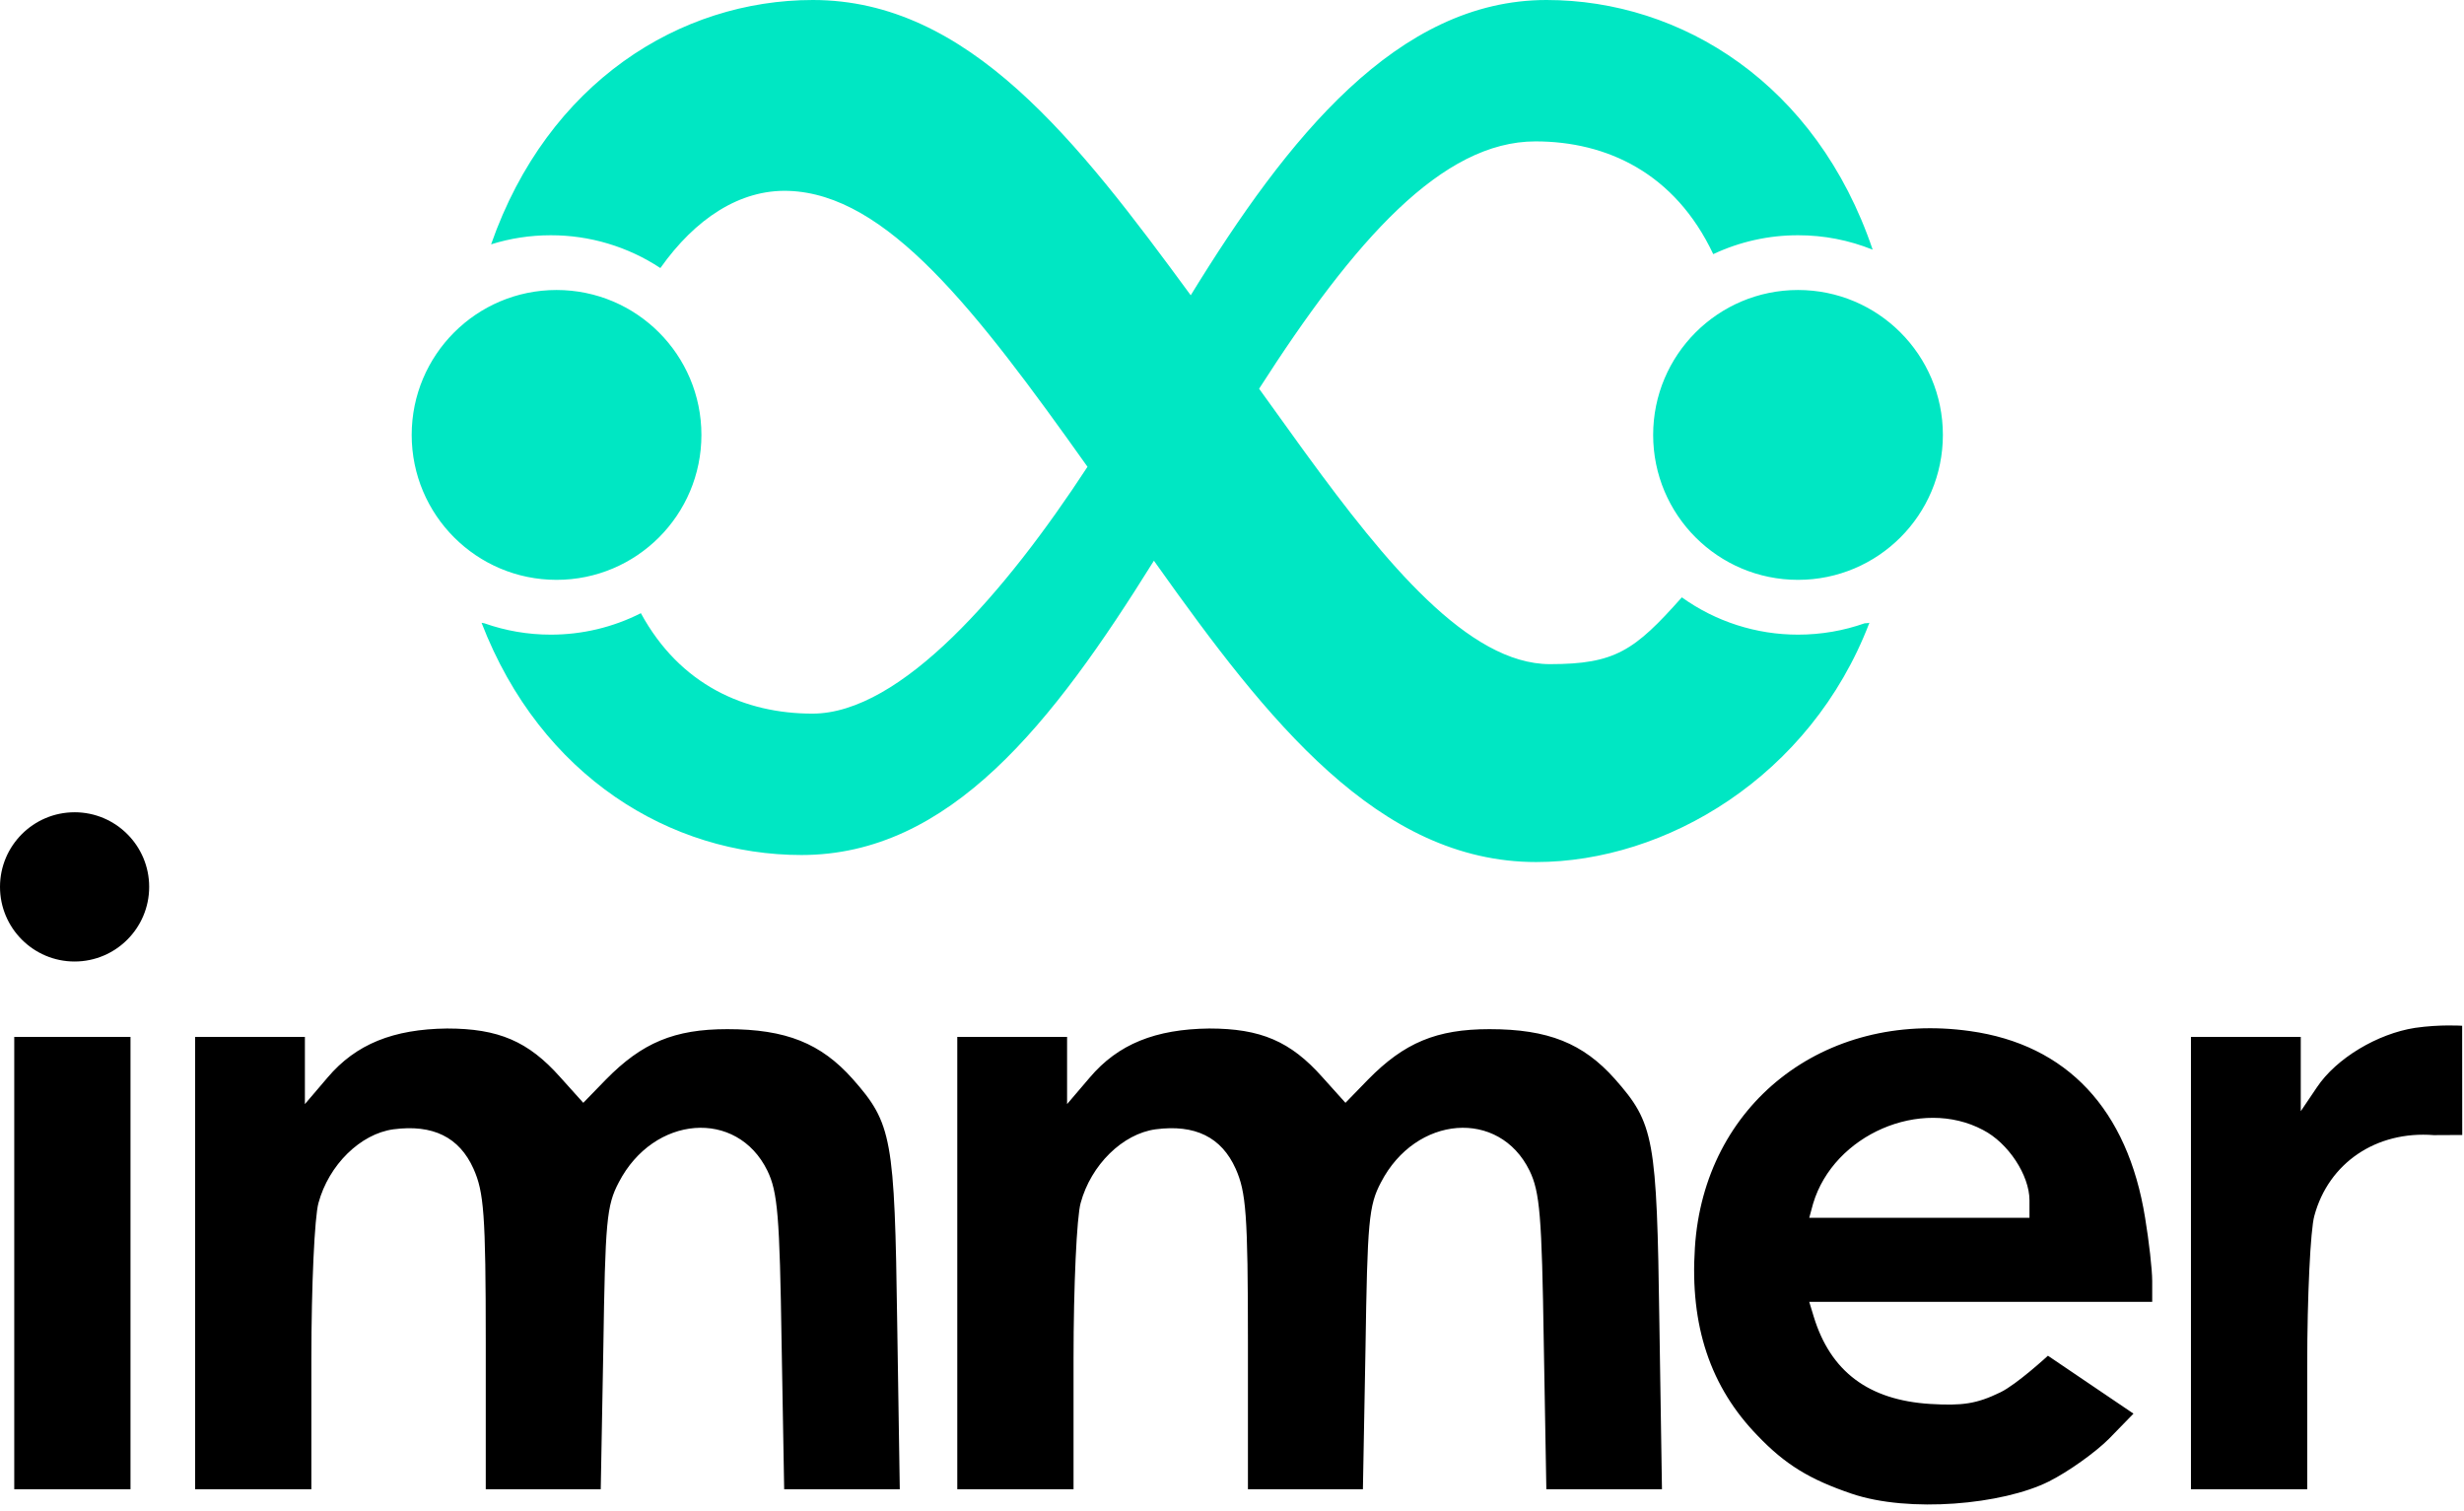 <?xml version="1.0" encoding="UTF-8"?>
<svg width="512px" height="314px" viewBox="0 0 512 314" version="1.1" xmlns="http://www.w3.org/2000/svg" xmlns:xlink="http://www.w3.org/1999/xlink" preserveAspectRatio="xMidYMid">
    <title>immer</title>
    <g>
				<path d="M321.348,0 C349.405,0 377.462,17.427 389.128,51.88 C384.201,49.889 378.935,48.871 373.621,48.881 C367.53,48.873 361.514,50.212 356.001,52.803 C348.026,35.924 333.845,29.38 319.06,29.38 C299.691,29.38 281.481,49.782 261.631,80.769 C264.46,84.693 267.331,88.713 270.235,92.714 L271.519,94.478 C287.809,116.798 305.109,137.997 322.071,137.997 C335.597,137.997 339.625,135.212 349.472,124.117 C356.513,129.165 364.959,131.876 373.622,131.867 C378.465,131.867 383.121,131.036 387.455,129.511 C387.884,129.497 388.219,129.47 388.447,129.403 C376.177,161.448 346.046,179.116 319.207,179.116 C286.431,179.116 263.331,149.648 240.341,117.301 L239.774,116.504 C218.645,150.429 197.361,177.656 166.522,177.656 C139.468,177.656 112.415,161.448 100.065,129.405 C100.213,129.445 100.414,129.485 100.655,129.512 C105.086,131.076 109.75,131.872 114.448,131.867 C120.953,131.876 127.366,130.348 133.167,127.409 C141.328,142.387 154.814,148.278 168.822,148.278 C187.218,148.278 209.003,122.958 225.974,96.989 C202.628,64.128 184.226,40.345 163.832,39.66 C153.73,39.325 144.459,45.455 137.22,55.694 C130.462,51.238 122.542,48.869 114.448,48.881 C110.127,48.881 105.967,49.538 102.046,50.768 C113.833,17.053 141.368,0 168.902,0 C201.247,0 223.787,29.117 247.425,61.352 C267.523,28.617 290.402,0 321.348,0 Z M115.647,60.256 C132.271,60.256 145.748,73.738 145.748,90.369 C145.748,107 132.271,120.482 115.647,120.482 C99.022,120.482 85.546,107 85.546,90.369 C85.546,73.738 99.022,60.256 115.647,60.256 Z M373.614,60.256 C390.239,60.256 403.715,73.738 403.715,90.369 C403.715,107 390.239,120.482 373.614,120.482 C356.99,120.482 343.513,107 343.513,90.369 C343.513,73.738 356.99,60.256 373.614,60.256 Z" fill="#00E7C3"></path>
				<path d="M375.943,270.498 L376.883,273.586 C380.373,284.999 388.292,290.907 401.042,291.713 C407.753,292.115 410.706,291.713 415.672,289.296 C419.026,287.685 425.547,281.697 425.547,281.697 L443.32,293.727 L438.22,298.964 C435.401,301.782 429.764,305.811 425.737,307.825 C416.109,312.64 396.669,314.392 384.802,310.377 C376.079,307.422 370.978,304.334 365.206,298.292 C355.408,288.221 351.114,275.467 352.188,259.219 C354.067,229.548 378.896,209.944 409.364,214.24 C429.496,217.06 442.112,230.487 445.736,253.043 C446.54,257.878 447.212,263.785 447.212,266.202 L447.212,270.498 L375.943,270.498 Z M198.915,215.449 L221.731,215.449 L221.731,229.412 L226.429,223.908 C232.334,216.926 240.119,213.838 251.258,213.704 C261.995,213.704 268.169,216.388 274.746,223.773 L279.577,229.144 L284.275,224.311 C291.792,216.658 298.501,213.838 309.508,213.838 C321.721,213.838 328.969,216.792 335.545,224.177 C343.733,233.441 344.27,236.395 344.807,274.929 L345.343,309.436 L321.319,309.436 L320.783,278.957 C320.379,252.641 319.976,247.674 317.829,243.243 C311.521,230.353 294.207,231.695 286.96,245.659 C284.409,250.493 284.141,253.715 283.738,280.3 L283.202,309.436 L259.311,309.436 L259.311,278.957 C259.311,252.104 258.908,247.674 256.761,242.839 C253.809,236.26 248.305,233.575 240.119,234.65 C233.274,235.588 226.697,242.034 224.55,249.957 C223.745,252.775 223.073,267.142 223.073,282.314 L223.073,309.436 L198.915,309.436 L198.915,215.449 Z M27.117,309.436 L2.961,309.436 L2.961,215.449 L27.117,215.449 L27.117,309.436 Z M455.263,215.449 L478.081,215.449 L478.081,230.889 L481.435,225.922 C485.462,219.88 494.052,214.777 501.835,213.57 C507.054,212.814 511.618,213.134 511.618,213.134 L511.634,235.828 L505.729,235.858 C493.784,234.918 483.852,241.63 480.899,252.641 C480.094,255.461 479.422,269.425 479.422,283.656 L479.422,309.436 L455.263,309.436 L455.263,215.449 Z M40.539,215.449 L63.355,215.449 L63.355,229.412 L68.053,223.908 C73.959,216.926 81.743,213.838 92.882,213.704 C103.62,213.704 109.795,216.388 116.37,223.773 L121.202,229.144 L125.9,224.311 C133.416,216.658 140.127,213.838 151.132,213.838 C163.345,213.838 170.594,216.792 177.171,224.177 C185.357,233.441 185.894,236.395 186.431,274.929 L186.967,309.436 L162.945,309.436 L162.409,278.957 C162.005,252.641 161.603,247.674 159.454,243.243 C153.147,230.353 135.833,231.695 128.586,245.659 C126.035,250.493 125.767,253.715 125.365,280.3 L124.829,309.436 L100.938,309.436 L100.938,278.957 C100.938,252.104 100.536,247.674 98.387,242.839 C95.434,236.26 89.931,233.575 81.744,234.65 C74.899,235.588 68.323,242.034 66.175,249.957 C65.371,252.775 64.7,267.142 64.7,282.314 L64.7,309.436 L40.539,309.436 L40.539,215.449 L40.539,215.449 Z M421.711,249.419 C421.711,244.182 417.281,237.469 412.047,234.783 C399.162,227.935 381.043,235.724 376.748,250.089 L375.943,253.043 L421.71,253.043 L421.71,249.419 L421.711,249.419 Z M15.498,168.772 C24.053,168.772 30.997,175.721 30.997,184.277 C30.997,192.835 24.055,199.783 15.498,199.783 C6.946,199.783 0,192.835 0,184.277 C0,175.721 6.946,168.774 15.498,168.774 L15.498,168.772 Z" fill="#000000"></path>
		</g>
</svg>
